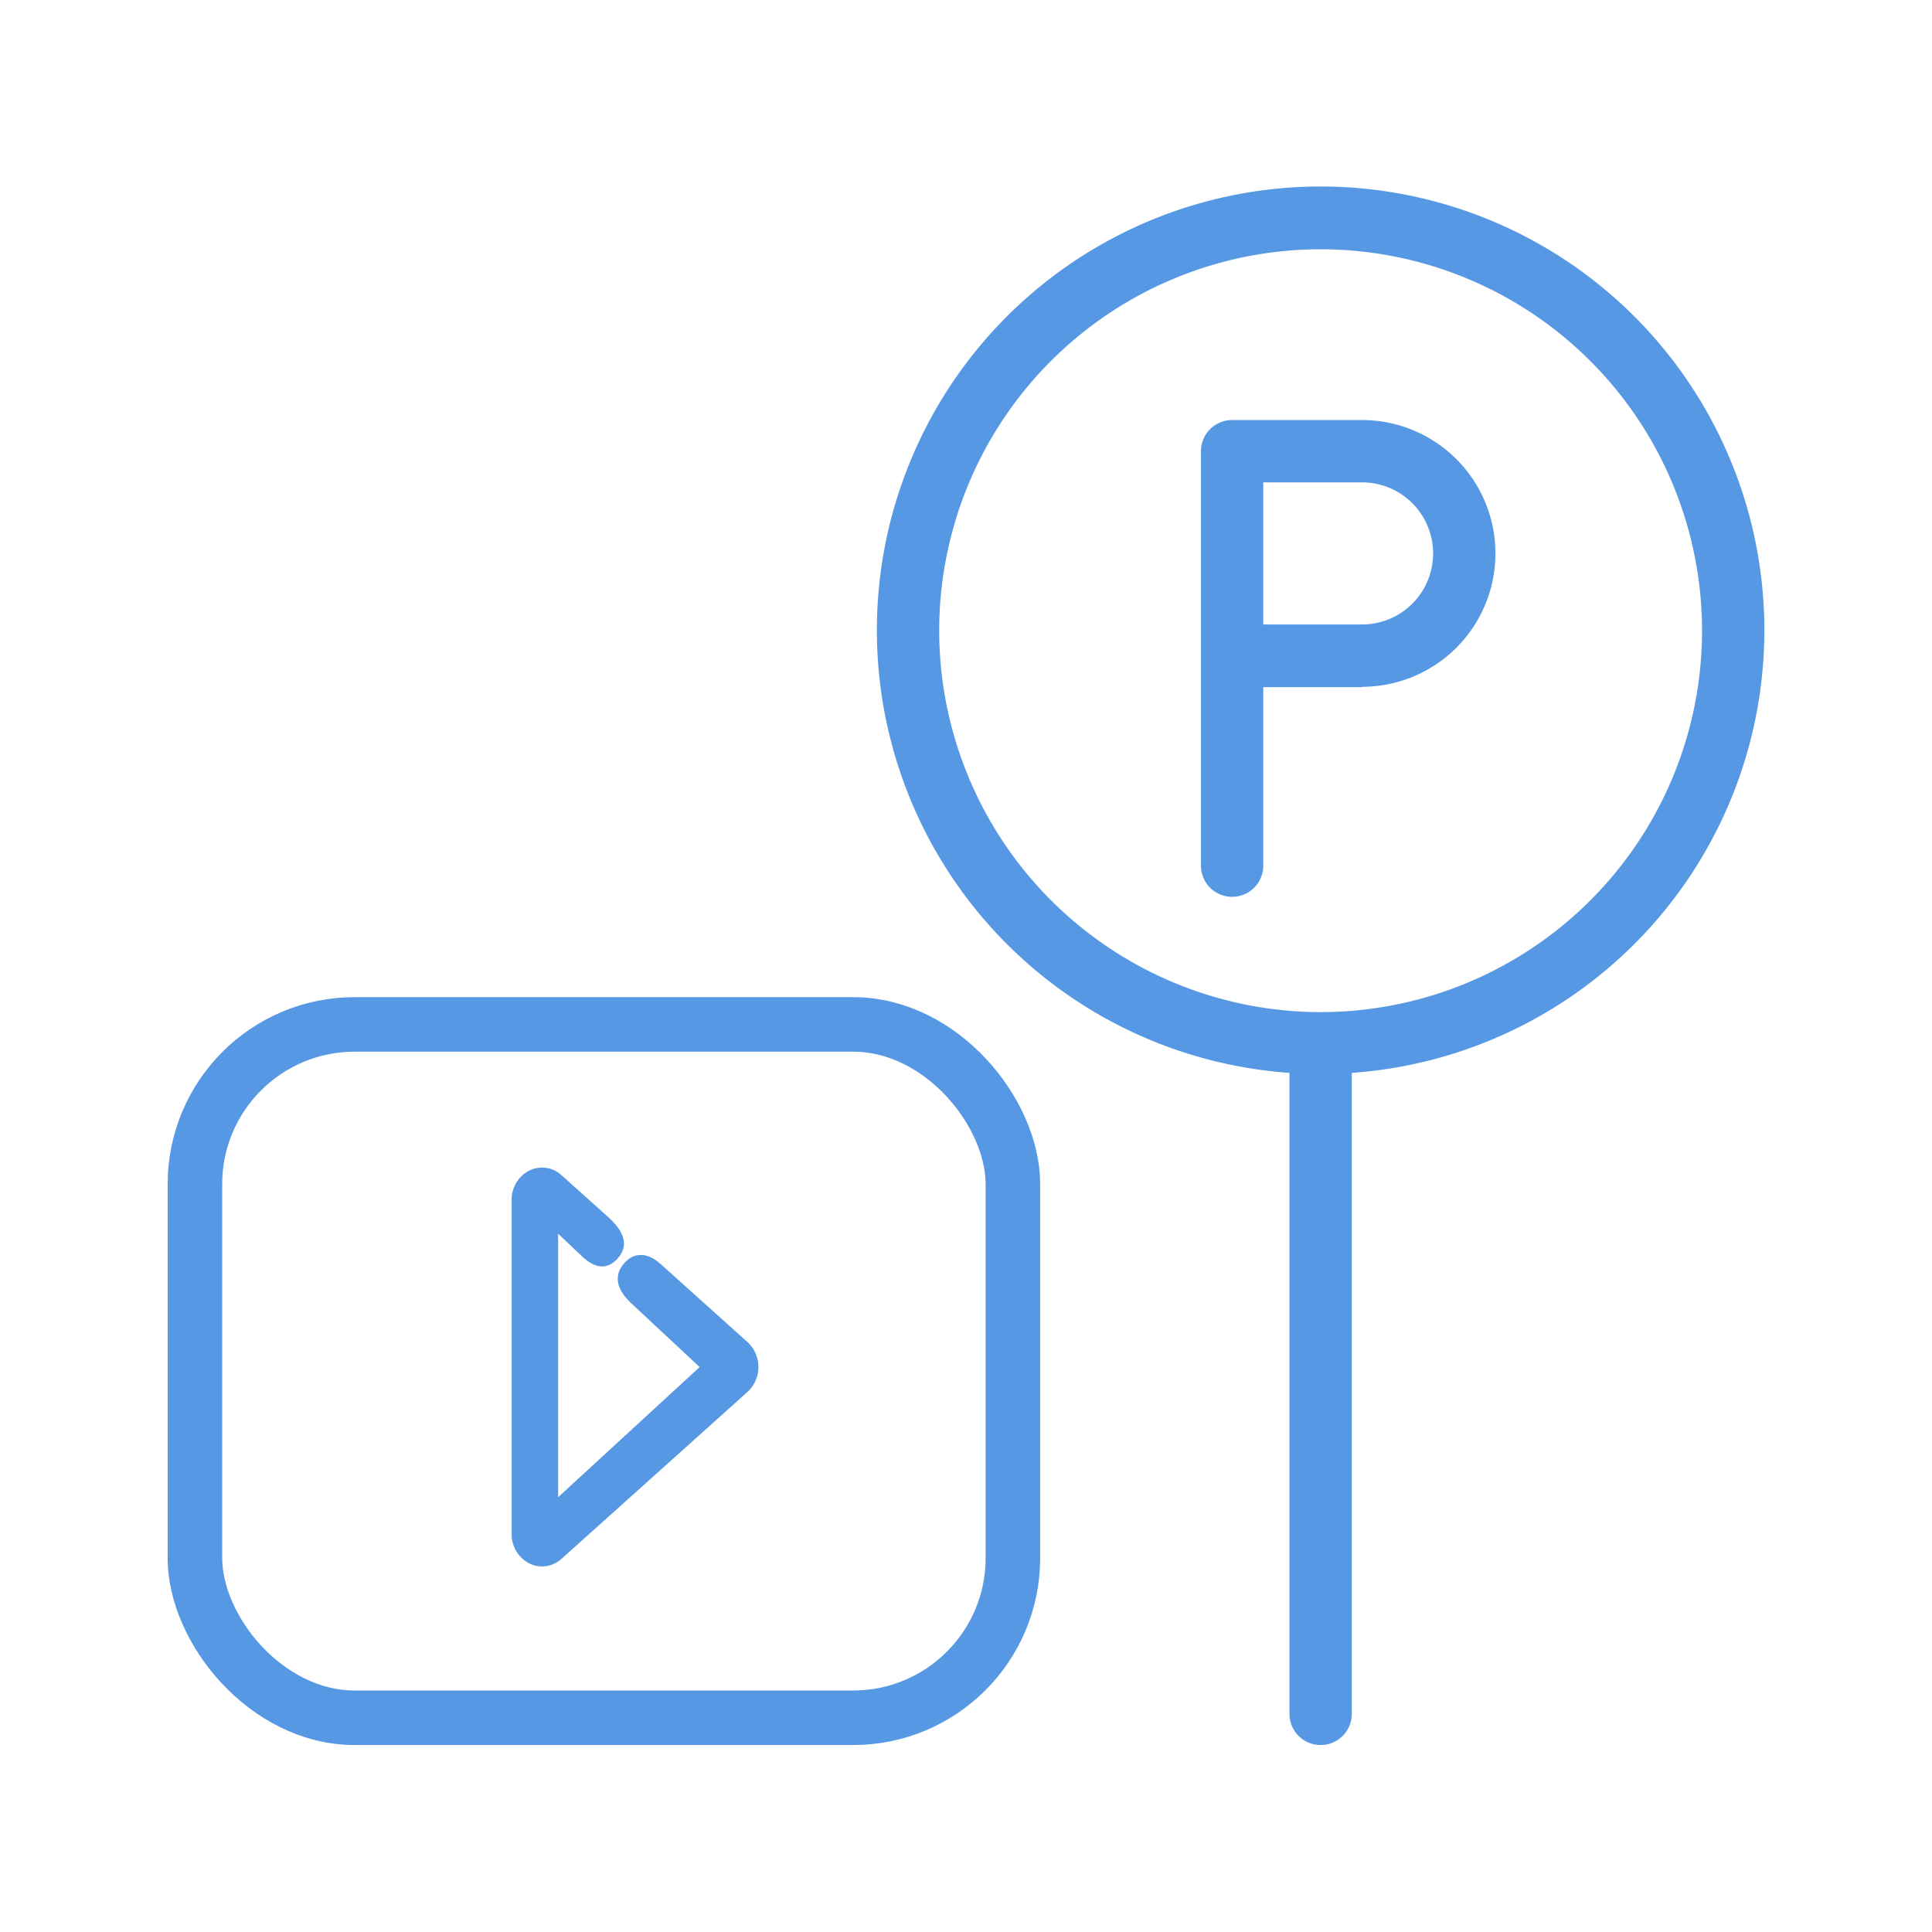 <svg xmlns="http://www.w3.org/2000/svg" width="62" height="62" viewBox="0 0 62 62">
  <defs>
    <style>
      .cls-1, .cls-4 {
        fill: none;
      }

      .cls-2, .cls-3 {
        fill: #5798e4;
      }

      .cls-3, .cls-4 {
        stroke: #5798e4;
      }

      .cls-3 {
        stroke-width: 0.25px;
        fill-rule: evenodd;
      }

      .cls-4 {
        stroke-linecap: round;
        stroke-linejoin: round;
        stroke-width: 1.75px;
      }

      .cls-5 {
        stroke: none;
      }
    </style>
  </defs>
  <g id="Group_13598" data-name="Group 13598" transform="translate(-164 -1936)">
    <rect id="Rectangle_16899" data-name="Rectangle 16899" class="cls-1" width="62" height="62" transform="translate(164 1936)"/>
    <g id="Group_13600" data-name="Group 13600" transform="translate(1.38)">
      <g id="noun_Parking_3714039" transform="translate(227 1894)">
        <g id="Group_13599" data-name="Group 13599" transform="translate(-52 43)">
          <path id="Path_15085" data-name="Path 15085" class="cls-2" d="M31.33,21.04a4.28,4.28,0,1,0,0-8.56H27.16a1,1,0,0,0-1,1v13.3a1,1,0,0,0,2,0V21.05h3.17Zm-3.17-6.56h3.17a2.28,2.28,0,1,1,0,4.56H28.16Z"/>
          <path id="Path_15086" data-name="Path 15086" class="cls-2" d="M30,55a1,1,0,0,0,1-1V33.43a14.24,14.24,0,1,0-2,0V54A1,1,0,0,0,30,55ZM17.76,19.24A12.24,12.24,0,1,1,30,31.48,12.253,12.253,0,0,1,17.76,19.24Z"/>
        </g>
      </g>
      <path id="Path_15087" data-name="Path 15087" class="cls-3" d="M141.464,94.844c-.362-.325-.734-.389-1.037,0s-.07.773.289,1.1l2.258,2.105-4.851,4.461V93.479l1,.946c.362.325.687.389.987,0s.008-.784-.35-1.107l-1.488-1.335a.8.8,0,0,0-.9-.125.918.918,0,0,0-.49.829v10.719a.924.924,0,0,0,.49.829.784.784,0,0,0,.359.086.8.8,0,0,0,.545-.214l5.969-5.357a.962.962,0,0,0,0-1.407Z" transform="translate(42.283 1881.822)"/>
      <g id="Rectangle_16900" data-name="Rectangle 16900" class="cls-4" transform="translate(168 1968)">
        <rect class="cls-5" width="28" height="24" rx="6"/>
        <rect class="cls-1" x="0.875" y="0.875" width="26.25" height="22.25" rx="5.125"/>
      </g>
    </g>
  </g>
</svg>
